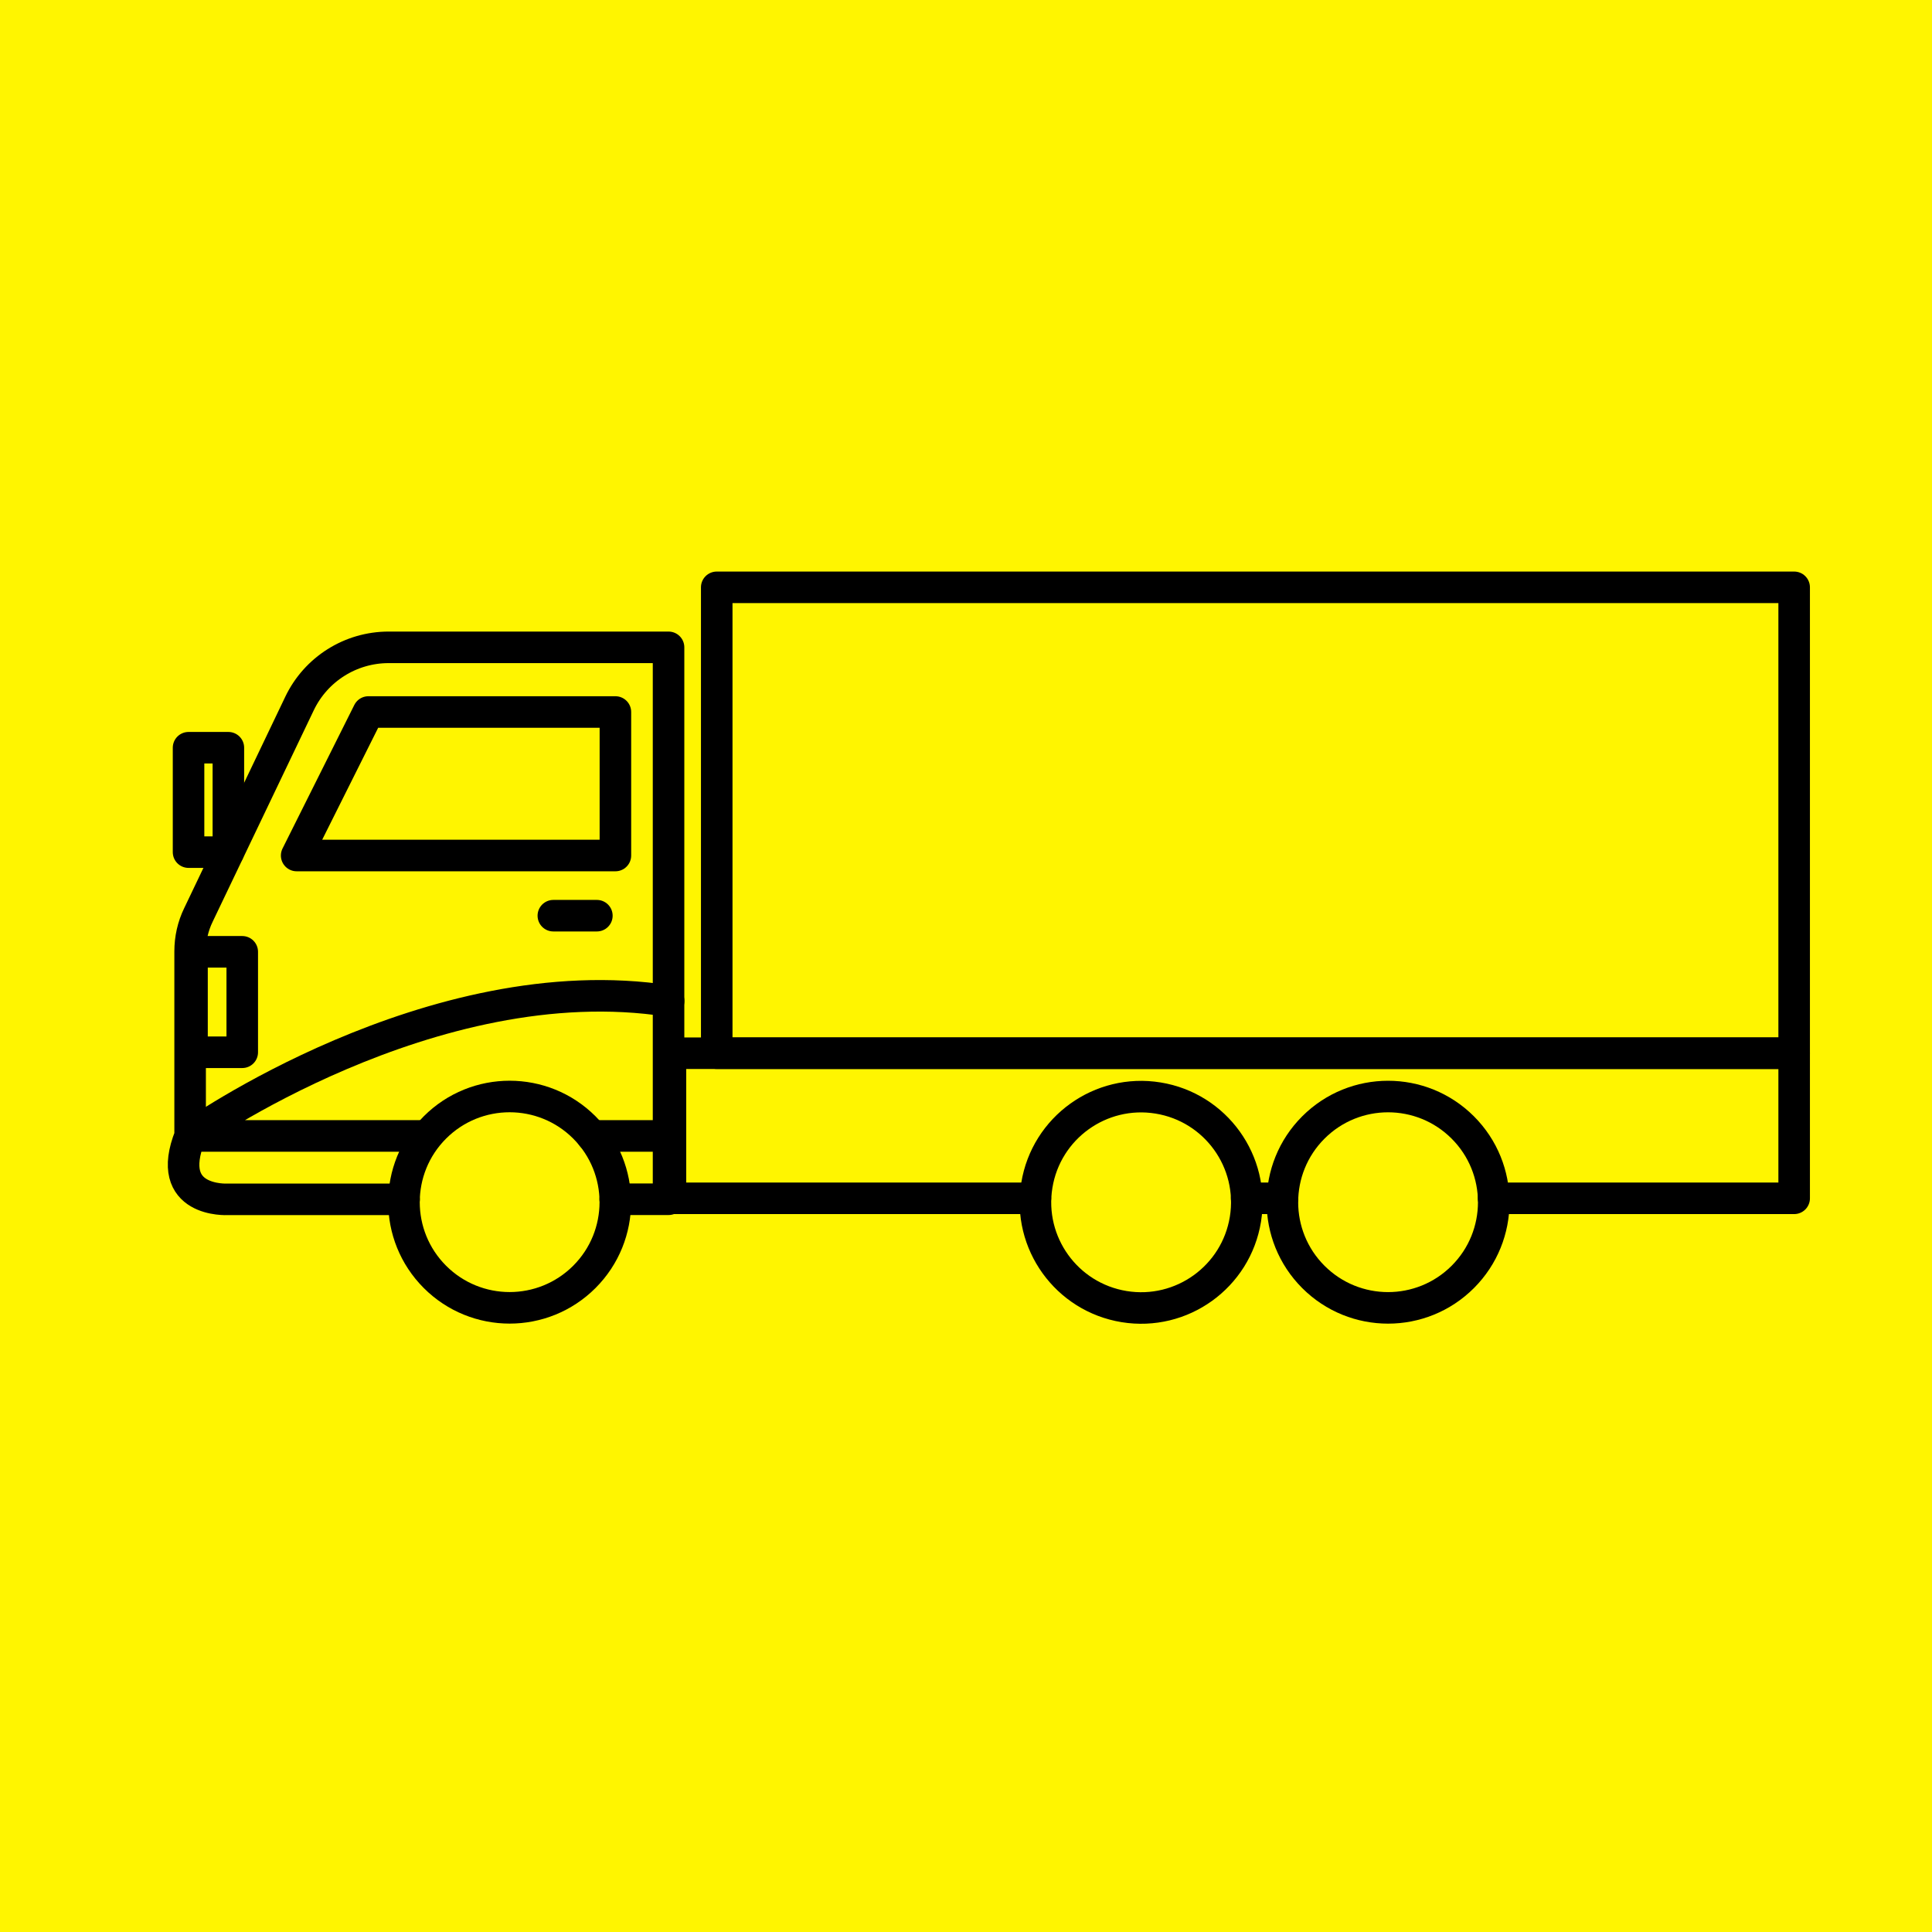 <?xml version="1.0" encoding="UTF-8"?> <svg xmlns="http://www.w3.org/2000/svg" id="_レイヤー_2" data-name="レイヤー 2" viewBox="0 0 245 245"><defs><style> .cls-1 { fill: none; stroke: #000; stroke-linecap: round; stroke-linejoin: round; stroke-width: 4px; } .cls-2 { fill: #fff500; stroke-width: 0px; } </style></defs><g id="_レイヤー_1-2" data-name="レイヤー 1"><g><rect class="cls-2" width="245" height="245"></rect><g><path class="cls-1" d="m51.24,152.09h-22.38s-8.15.46-4.75-8.04v-23.4c0-1.6.35-3.18,1.05-4.62l12.82-26.81c2.08-4.36,6.48-7.13,11.3-7.13h35.5v69.99h-6.76"></path><path class="cls-1" d="m84.79,126.94c-30.05-4.68-60.67,17.11-60.67,17.11h29.85"></path><rect class="cls-1" x="90.89" y="74.48" width="136.63" height="59.08"></rect><polyline class="cls-1" points="131.3 151.96 85.02 151.96 85.02 133.56 227.52 133.56 227.52 151.96 189.41 151.96"></polyline><line class="cls-1" x1="162.63" y1="151.96" x2="158.09" y2="151.96"></line><circle class="cls-1" cx="64.63" cy="152.45" r="13.4" transform="translate(-88.87 90.35) rotate(-45)"></circle><circle class="cls-1" cx="144.7" cy="152.45" r="13.4" transform="translate(-29.04 270.75) rotate(-80.74)"></circle><circle class="cls-1" cx="176.02" cy="152.45" r="13.4" transform="translate(-56.24 169.12) rotate(-45)"></circle><rect class="cls-1" x="23.91" y="94.82" width="5.05" height="13.24"></rect><polygon class="cls-1" points="78.04 108.49 37.62 108.49 46.72 90.29 78.04 90.29 78.04 108.49"></polygon><line class="cls-1" x1="75.07" y1="144.05" x2="84.79" y2="144.05"></line><rect class="cls-1" x="24.35" y="120.7" width="6.37" height="12.74"></rect><line class="cls-1" x1="70.17" y1="116.12" x2="75.69" y2="116.12"></line></g></g></g></svg> 